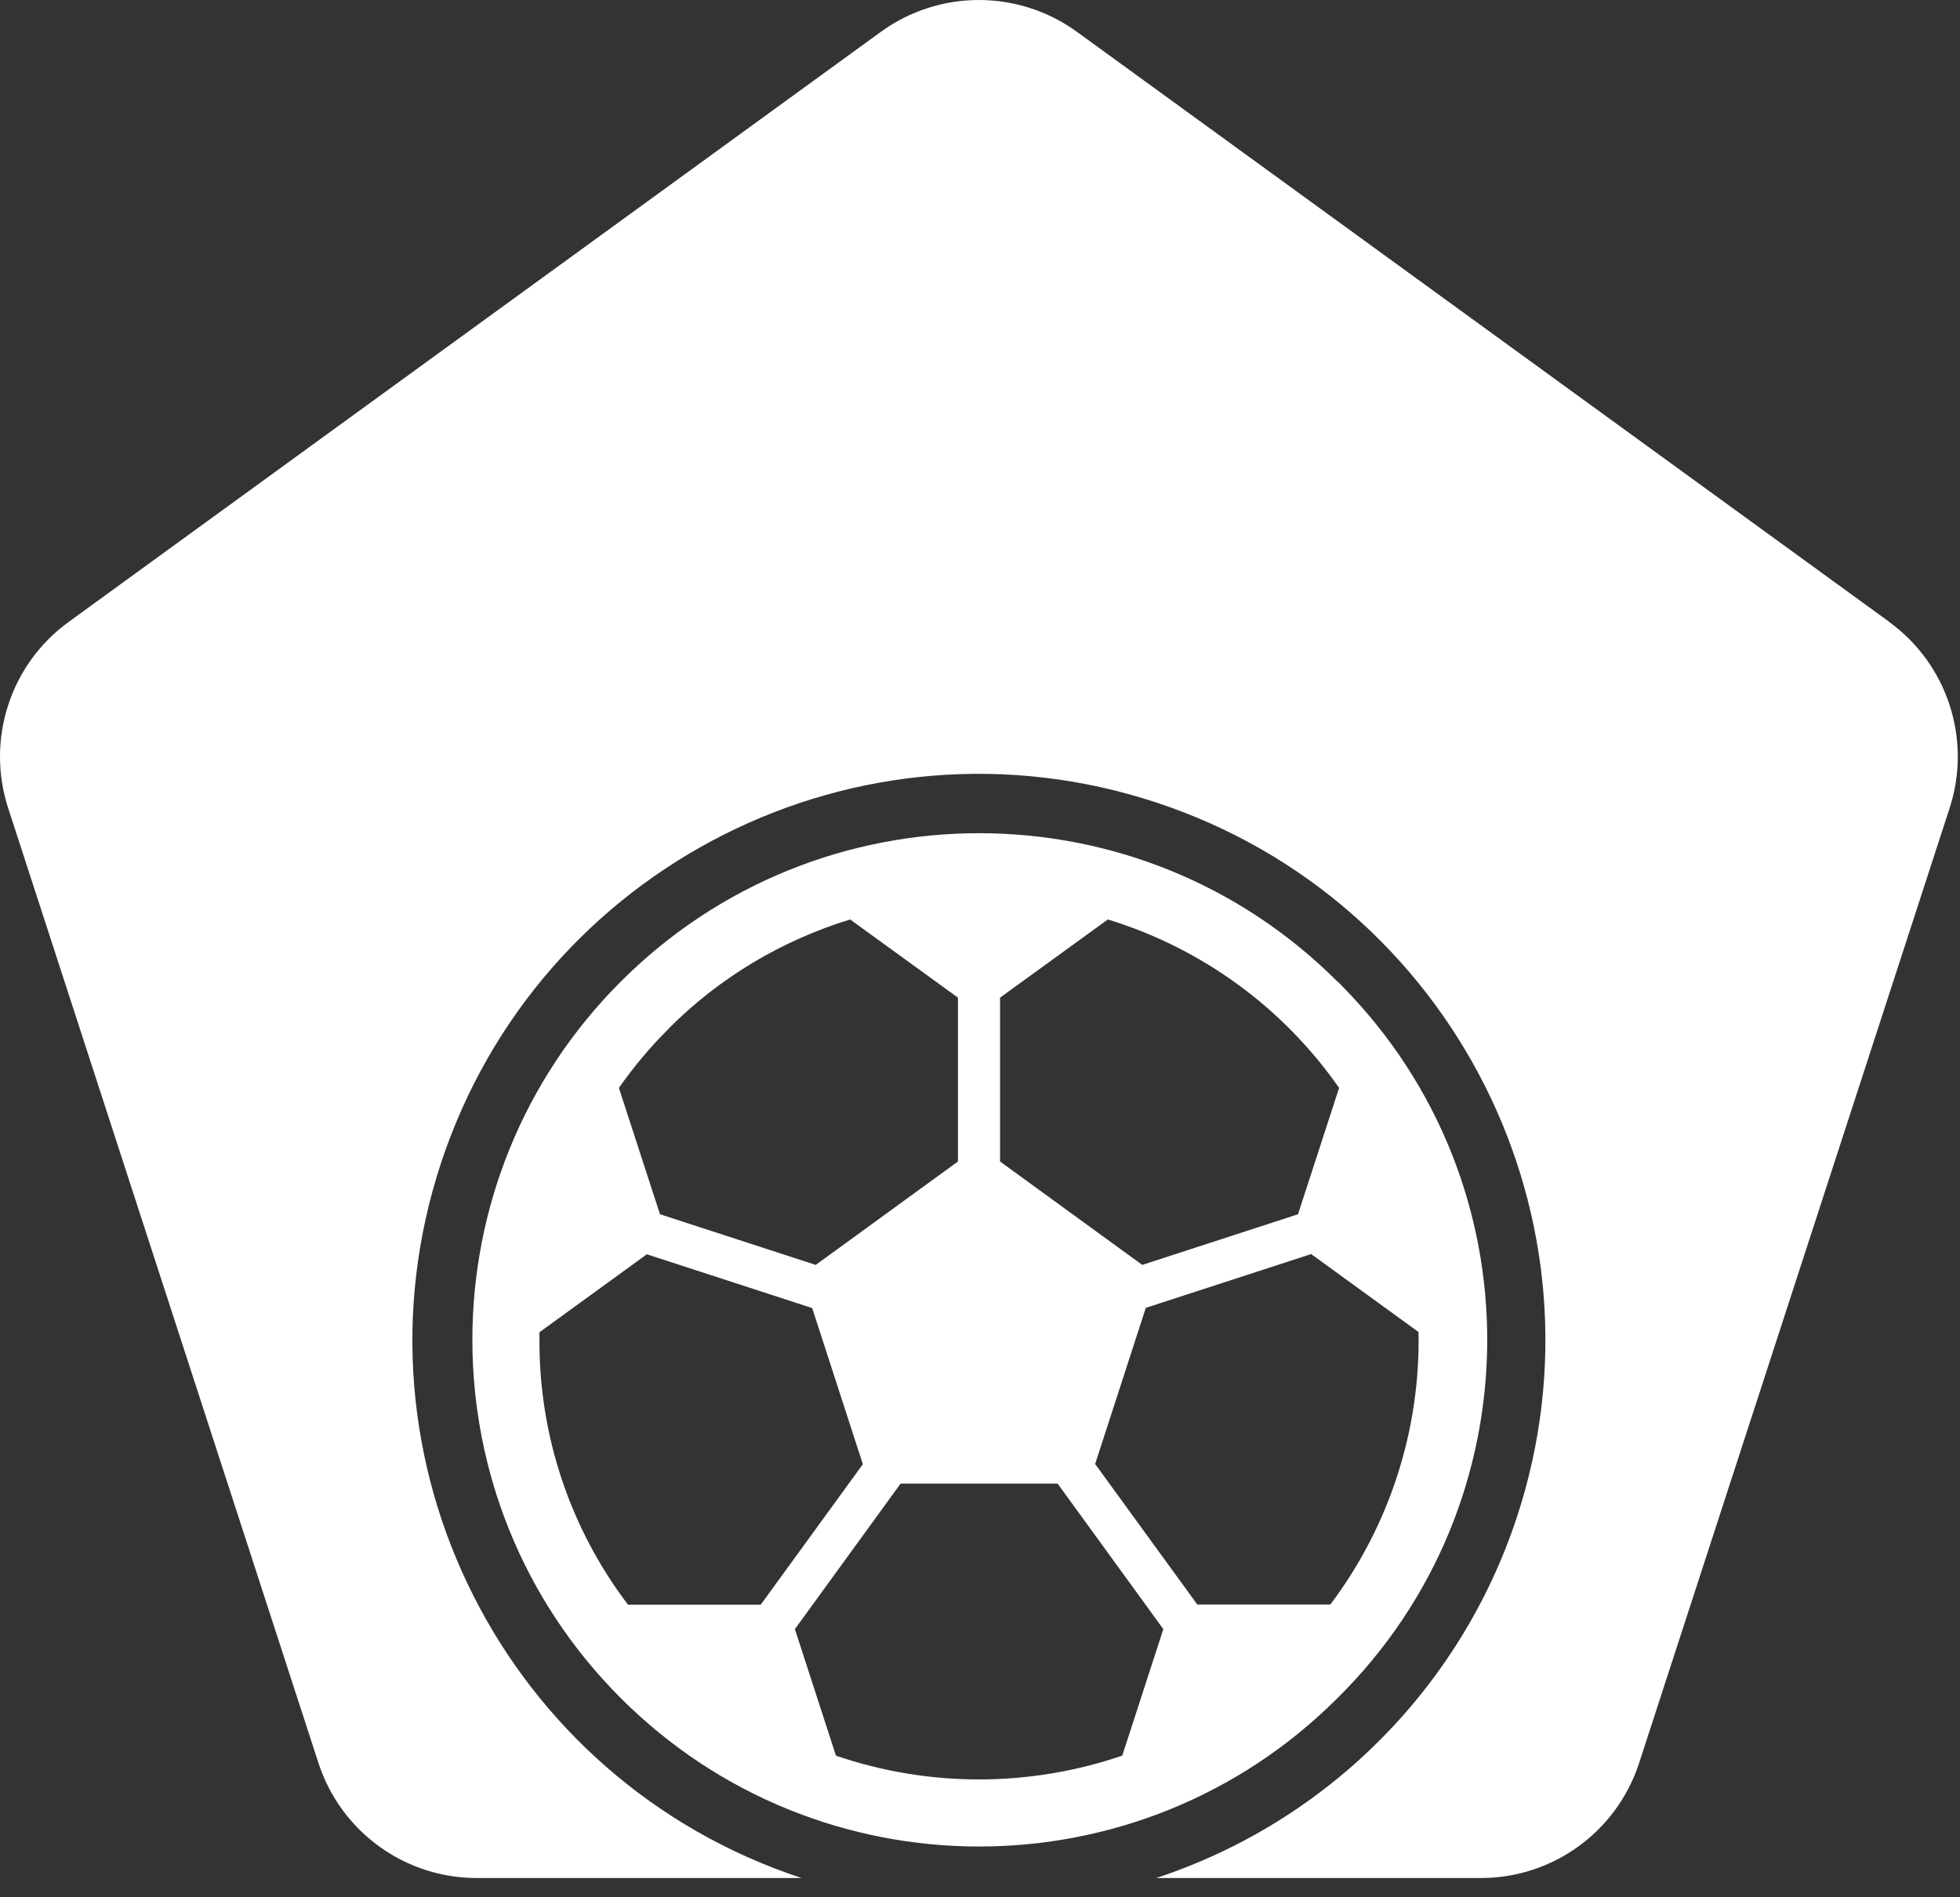 <svg width="94" height="91" viewBox="0 0 94 91" fill="none" xmlns="http://www.w3.org/2000/svg">
<rect x="0" y="0" width="94" height="91" fill="#333333" stroke="none"/>
<path d="M64.142 47.083C54.652 37.593 39.262 37.593 29.772 47.083C20.282 56.573 20.282 71.963 29.772 81.453C39.262 90.943 54.652 90.943 64.142 81.453C73.632 72.083 73.732 56.793 64.372 47.303C64.302 47.223 64.222 47.153 64.142 47.073V47.083ZM47.962 47.853L53.132 44.103C57.632 45.483 61.532 48.323 64.222 52.183L62.252 58.243L54.782 60.673L47.962 55.713V47.853ZM32.042 49.363C34.472 46.913 37.472 45.113 40.772 44.103L45.942 47.853V55.713L39.122 60.673L31.652 58.243L29.682 52.183C30.382 51.183 31.172 50.233 32.042 49.373V49.363ZM30.112 76.963C27.342 73.313 25.852 68.853 25.872 64.273C25.872 64.153 25.872 64.023 25.872 63.903L31.022 60.163L38.952 62.743L41.382 70.233L36.482 76.973H30.102L30.112 76.963ZM53.812 84.213C49.362 85.733 44.532 85.733 40.092 84.213L38.122 78.143L43.192 71.163H50.722L55.792 78.143L53.822 84.213H53.812ZM63.792 76.963H57.422L52.522 70.223L54.952 62.733L62.882 60.153L68.032 63.893C68.122 68.603 66.632 73.203 63.802 76.963H63.792Z" fill="white"/>
<path d="M90.612 29.832L51.642 1.522C48.842 -0.507 45.052 -0.507 42.252 1.522L3.292 29.832C0.492 31.863 -0.678 35.472 0.392 38.763L15.272 84.562C16.342 87.853 19.402 90.082 22.862 90.082H38.442C24.192 85.382 16.452 70.032 21.152 55.782C25.852 41.532 41.202 33.792 55.452 38.492C69.702 43.193 77.442 58.542 72.742 72.793C70.042 80.972 63.632 87.382 55.452 90.082H71.022C74.482 90.082 77.542 87.853 78.612 84.562L93.502 38.763C94.572 35.472 93.402 31.863 90.602 29.832H90.612Z" fill="white"/>
</svg>
